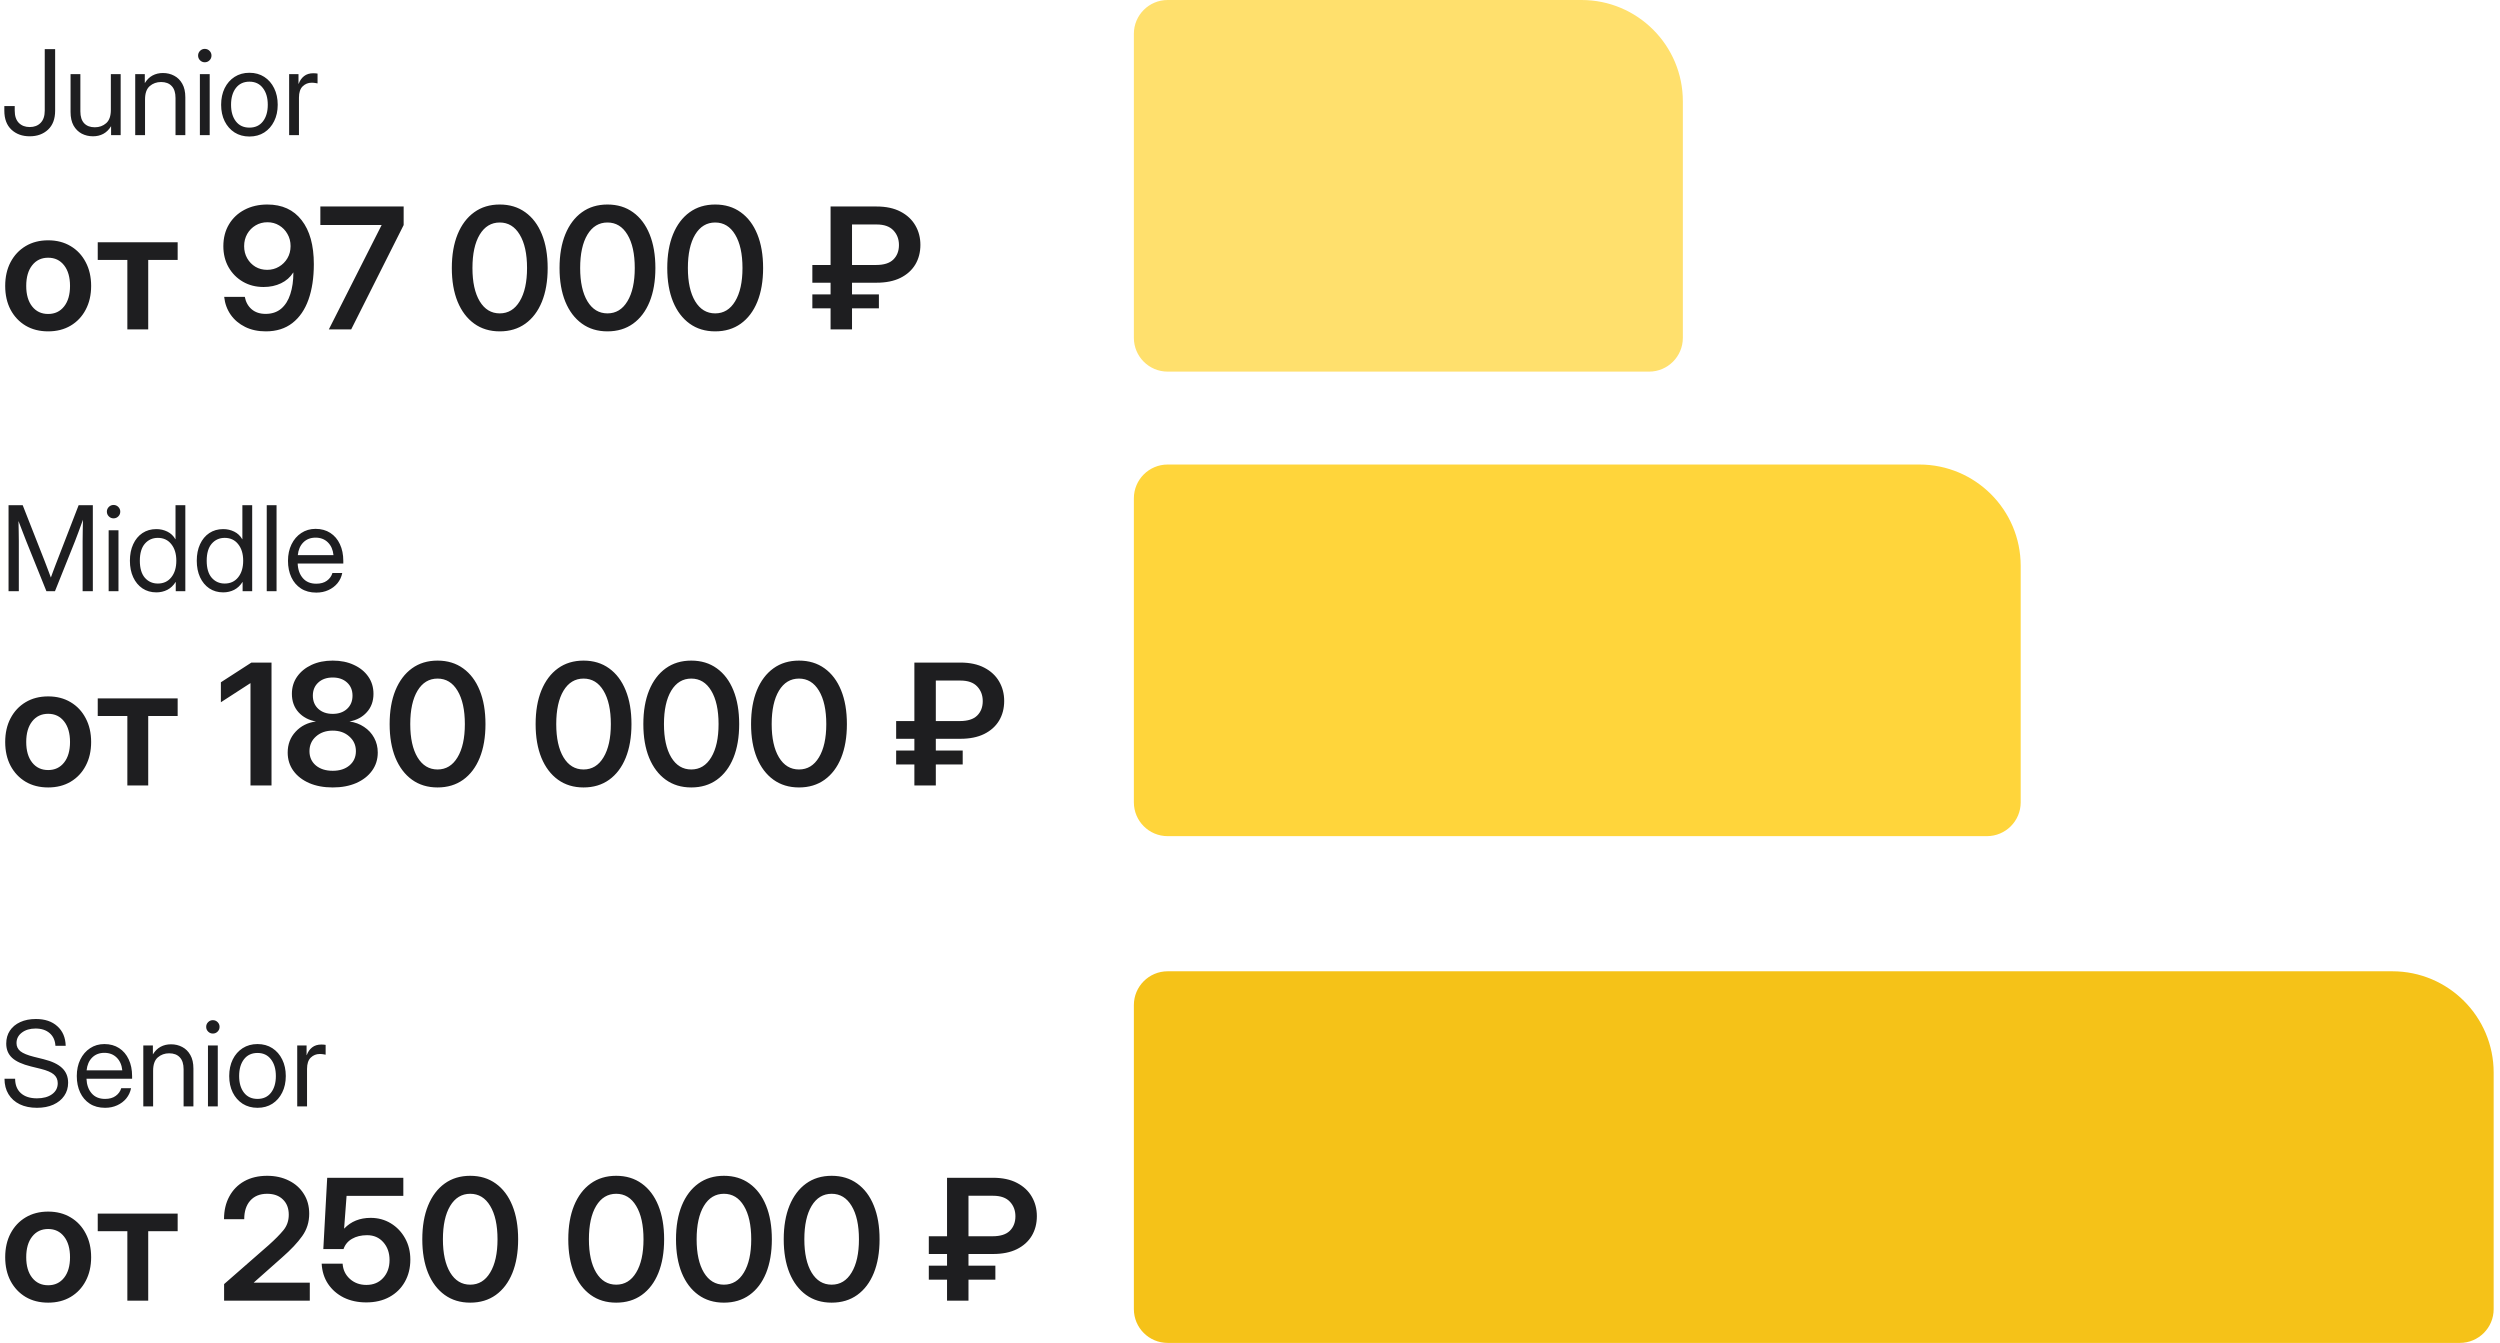 <?xml version="1.0" encoding="UTF-8"?> <svg xmlns="http://www.w3.org/2000/svg" width="296" height="159" viewBox="0 0 296 159" fill="none"><path d="M5.703 93.234C4.688 93.234 3.799 93.01 3.037 92.561C2.275 92.105 1.68 91.473 1.25 90.666C0.827 89.859 0.615 88.921 0.615 87.853C0.615 86.786 0.827 85.848 1.25 85.041C1.68 84.227 2.275 83.592 3.037 83.137C3.799 82.681 4.688 82.453 5.703 82.453C6.712 82.453 7.598 82.681 8.359 83.137C9.128 83.592 9.723 84.227 10.146 85.041C10.576 85.848 10.791 86.786 10.791 87.853C10.791 88.921 10.576 89.859 10.146 90.666C9.723 91.473 9.128 92.105 8.359 92.561C7.598 93.01 6.712 93.234 5.703 93.234ZM5.703 91.174C6.491 91.174 7.119 90.878 7.588 90.285C8.057 89.693 8.291 88.882 8.291 87.853C8.291 86.825 8.057 86.011 7.588 85.412C7.119 84.813 6.491 84.514 5.703 84.514C4.909 84.514 4.277 84.813 3.809 85.412C3.34 86.005 3.105 86.818 3.105 87.853C3.105 88.882 3.34 89.693 3.809 90.285C4.277 90.878 4.909 91.174 5.703 91.174ZM15.078 93V84.777H11.572V82.688H21.035V84.777H17.549V93H15.078ZM32.148 78.449V93H29.658V80.891H29.639L26.152 83.147V80.783L29.766 78.449H32.148ZM39.395 93.234C38.34 93.234 37.412 93.062 36.611 92.717C35.81 92.365 35.185 91.88 34.736 91.262C34.287 90.637 34.062 89.917 34.062 89.103C34.062 88.127 34.375 87.303 35 86.633C35.625 85.956 36.429 85.552 37.412 85.422C36.559 85.272 35.869 84.908 35.342 84.328C34.821 83.749 34.56 83.023 34.56 82.15C34.56 81.382 34.766 80.705 35.176 80.119C35.592 79.527 36.162 79.061 36.885 78.723C37.614 78.384 38.45 78.215 39.395 78.215C40.339 78.215 41.172 78.384 41.895 78.723C42.624 79.055 43.193 79.517 43.603 80.109C44.014 80.695 44.219 81.376 44.219 82.15C44.219 83.023 43.955 83.749 43.428 84.328C42.907 84.908 42.223 85.272 41.377 85.422C42.028 85.513 42.604 85.728 43.105 86.066C43.613 86.398 44.01 86.828 44.297 87.356C44.583 87.876 44.727 88.459 44.727 89.103C44.727 89.917 44.499 90.637 44.043 91.262C43.594 91.88 42.969 92.365 42.168 92.717C41.367 93.062 40.443 93.234 39.395 93.234ZM39.395 91.262C40.215 91.262 40.876 91.05 41.377 90.627C41.885 90.197 42.139 89.634 42.139 88.938C42.139 88.234 41.878 87.655 41.357 87.199C40.843 86.737 40.189 86.506 39.395 86.506C38.594 86.506 37.933 86.737 37.412 87.199C36.898 87.655 36.641 88.234 36.641 88.938C36.641 89.634 36.891 90.197 37.393 90.627C37.9 91.05 38.568 91.262 39.395 91.262ZM39.395 84.523C40.091 84.523 40.654 84.328 41.084 83.938C41.52 83.54 41.738 83.016 41.738 82.365C41.738 81.721 41.523 81.203 41.094 80.812C40.664 80.415 40.098 80.217 39.395 80.217C38.685 80.217 38.115 80.415 37.685 80.812C37.256 81.203 37.041 81.721 37.041 82.365C37.041 83.01 37.256 83.531 37.685 83.928C38.122 84.325 38.691 84.523 39.395 84.523ZM51.807 93.234C50.635 93.234 49.626 92.928 48.779 92.316C47.933 91.704 47.279 90.838 46.816 89.719C46.361 88.599 46.133 87.271 46.133 85.734C46.133 84.191 46.361 82.86 46.816 81.74C47.279 80.614 47.933 79.745 48.779 79.133C49.626 78.521 50.635 78.215 51.807 78.215C52.978 78.215 53.988 78.521 54.834 79.133C55.687 79.745 56.341 80.614 56.797 81.74C57.253 82.86 57.48 84.191 57.48 85.734C57.48 87.271 57.253 88.602 56.797 89.728C56.341 90.848 55.687 91.714 54.834 92.326C53.988 92.932 52.978 93.234 51.807 93.234ZM51.807 91.106C52.809 91.106 53.597 90.627 54.17 89.67C54.749 88.713 55.039 87.401 55.039 85.734C55.039 84.055 54.749 82.736 54.17 81.779C53.597 80.822 52.809 80.344 51.807 80.344C50.804 80.344 50.013 80.822 49.434 81.779C48.861 82.736 48.574 84.055 48.574 85.734C48.574 87.401 48.861 88.713 49.434 89.67C50.013 90.627 50.804 91.106 51.807 91.106ZM69.092 93.234C67.92 93.234 66.911 92.928 66.064 92.316C65.218 91.704 64.564 90.838 64.102 89.719C63.646 88.599 63.418 87.271 63.418 85.734C63.418 84.191 63.646 82.86 64.102 81.74C64.564 80.614 65.218 79.745 66.064 79.133C66.911 78.521 67.92 78.215 69.092 78.215C70.264 78.215 71.273 78.521 72.119 79.133C72.972 79.745 73.626 80.614 74.082 81.74C74.538 82.86 74.766 84.191 74.766 85.734C74.766 87.271 74.538 88.602 74.082 89.728C73.626 90.848 72.972 91.714 72.119 92.326C71.273 92.932 70.264 93.234 69.092 93.234ZM69.092 91.106C70.094 91.106 70.882 90.627 71.455 89.67C72.034 88.713 72.324 87.401 72.324 85.734C72.324 84.055 72.034 82.736 71.455 81.779C70.882 80.822 70.094 80.344 69.092 80.344C68.089 80.344 67.298 80.822 66.719 81.779C66.146 82.736 65.859 84.055 65.859 85.734C65.859 87.401 66.146 88.713 66.719 89.67C67.298 90.627 68.089 91.106 69.092 91.106ZM81.846 93.234C80.674 93.234 79.665 92.928 78.818 92.316C77.972 91.704 77.318 90.838 76.856 89.719C76.4 88.599 76.172 87.271 76.172 85.734C76.172 84.191 76.4 82.86 76.856 81.74C77.318 80.614 77.972 79.745 78.818 79.133C79.665 78.521 80.674 78.215 81.846 78.215C83.018 78.215 84.027 78.521 84.873 79.133C85.726 79.745 86.38 80.614 86.836 81.74C87.292 82.86 87.519 84.191 87.519 85.734C87.519 87.271 87.292 88.602 86.836 89.728C86.38 90.848 85.726 91.714 84.873 92.326C84.027 92.932 83.018 93.234 81.846 93.234ZM81.846 91.106C82.848 91.106 83.636 90.627 84.209 89.67C84.788 88.713 85.078 87.401 85.078 85.734C85.078 84.055 84.788 82.736 84.209 81.779C83.636 80.822 82.848 80.344 81.846 80.344C80.843 80.344 80.052 80.822 79.473 81.779C78.9 82.736 78.613 84.055 78.613 85.734C78.613 87.401 78.9 88.713 79.473 89.67C80.052 90.627 80.843 91.106 81.846 91.106ZM94.6 93.234C93.428 93.234 92.419 92.928 91.572 92.316C90.726 91.704 90.072 90.838 89.609 89.719C89.154 88.599 88.926 87.271 88.926 85.734C88.926 84.191 89.154 82.86 89.609 81.74C90.072 80.614 90.726 79.745 91.572 79.133C92.419 78.521 93.428 78.215 94.6 78.215C95.772 78.215 96.781 78.521 97.627 79.133C98.48 79.745 99.134 80.614 99.59 81.74C100.046 82.86 100.273 84.191 100.273 85.734C100.273 87.271 100.046 88.602 99.59 89.728C99.134 90.848 98.48 91.714 97.627 92.326C96.781 92.932 95.772 93.234 94.6 93.234ZM94.6 91.106C95.602 91.106 96.39 90.627 96.963 89.67C97.542 88.713 97.832 87.401 97.832 85.734C97.832 84.055 97.542 82.736 96.963 81.779C96.39 80.822 95.602 80.344 94.6 80.344C93.597 80.344 92.806 80.822 92.227 81.779C91.654 82.736 91.367 84.055 91.367 85.734C91.367 87.401 91.654 88.713 92.227 89.67C92.806 90.627 93.597 91.106 94.6 91.106ZM113.711 87.473H110.801V88.859H113.984V90.51H110.801V93H108.262V90.51H106.104V88.859H108.262V87.473H106.104V85.373H108.262V78.449H113.711C114.831 78.449 115.775 78.651 116.543 79.055C117.318 79.458 117.904 80.005 118.301 80.695C118.698 81.379 118.896 82.144 118.896 82.99C118.896 83.869 118.695 84.647 118.291 85.324C117.887 85.995 117.298 86.522 116.523 86.906C115.755 87.284 114.818 87.473 113.711 87.473ZM110.801 85.373H113.652C114.577 85.373 115.257 85.158 115.693 84.728C116.136 84.292 116.357 83.719 116.357 83.01C116.357 82.32 116.139 81.743 115.703 81.281C115.267 80.812 114.603 80.578 113.711 80.578H110.801V85.373Z" fill="#1E1E20"></path><path d="M1.012 70V59.815H2.687L5.271 66.391C5.334 66.546 5.41 66.742 5.496 66.978C5.587 67.211 5.678 67.453 5.77 67.703C5.865 67.949 5.95 68.175 6.022 68.38C6.095 68.175 6.177 67.949 6.269 67.703C6.364 67.453 6.455 67.211 6.542 66.978C6.633 66.742 6.708 66.546 6.768 66.391L9.311 59.815H10.992V70H9.782V64.094C9.782 63.729 9.787 63.324 9.796 62.877C9.805 62.426 9.814 61.979 9.823 61.537C9.627 62.075 9.447 62.567 9.283 63.014C9.119 63.46 8.982 63.82 8.873 64.094L6.508 70H5.496L3.117 64.094C3.012 63.834 2.88 63.495 2.721 63.075C2.561 62.656 2.383 62.193 2.188 61.688C2.201 62.107 2.21 62.526 2.215 62.945C2.224 63.365 2.229 63.747 2.229 64.094V70H1.012ZM12.865 70V62.781H14.027V70H12.865ZM13.446 61.373C13.227 61.373 13.041 61.296 12.886 61.141C12.731 60.986 12.653 60.799 12.653 60.58C12.653 60.361 12.731 60.175 12.886 60.02C13.041 59.865 13.227 59.787 13.446 59.787C13.665 59.787 13.852 59.865 14.007 60.02C14.162 60.175 14.239 60.361 14.239 60.58C14.239 60.799 14.162 60.986 14.007 61.141C13.852 61.296 13.665 61.373 13.446 61.373ZM18.512 70.137C17.887 70.137 17.338 69.98 16.864 69.665C16.395 69.346 16.03 68.906 15.771 68.346C15.511 67.781 15.381 67.129 15.381 66.391C15.381 65.648 15.511 64.996 15.771 64.436C16.03 63.87 16.395 63.431 16.864 63.116C17.338 62.802 17.887 62.645 18.512 62.645C18.981 62.645 19.416 62.745 19.817 62.945C20.218 63.141 20.535 63.442 20.768 63.848H20.781V59.815H21.943V70H20.809V68.906H20.795C20.535 69.321 20.207 69.631 19.811 69.836C19.414 70.037 18.981 70.137 18.512 70.137ZM18.689 69.091C19.359 69.091 19.89 68.845 20.282 68.353C20.679 67.86 20.877 67.206 20.877 66.391C20.877 65.575 20.679 64.921 20.282 64.429C19.89 63.932 19.359 63.684 18.689 63.684C18.065 63.684 17.552 63.914 17.151 64.374C16.755 64.834 16.557 65.507 16.557 66.391C16.557 67.275 16.755 67.947 17.151 68.407C17.552 68.863 18.065 69.091 18.689 69.091ZM26.428 70.137C25.803 70.137 25.254 69.98 24.78 69.665C24.311 69.346 23.946 68.906 23.686 68.346C23.427 67.781 23.297 67.129 23.297 66.391C23.297 65.648 23.427 64.996 23.686 64.436C23.946 63.87 24.311 63.431 24.78 63.116C25.254 62.802 25.803 62.645 26.428 62.645C26.897 62.645 27.332 62.745 27.733 62.945C28.134 63.141 28.451 63.442 28.684 63.848H28.697V59.815H29.859V70H28.725V68.906H28.711C28.451 69.321 28.123 69.631 27.727 69.836C27.33 70.037 26.897 70.137 26.428 70.137ZM26.605 69.091C27.275 69.091 27.806 68.845 28.198 68.353C28.595 67.86 28.793 67.206 28.793 66.391C28.793 65.575 28.595 64.921 28.198 64.429C27.806 63.932 27.275 63.684 26.605 63.684C25.981 63.684 25.468 63.914 25.067 64.374C24.671 64.834 24.473 65.507 24.473 66.391C24.473 67.275 24.671 67.947 25.067 68.407C25.468 68.863 25.981 69.091 26.605 69.091ZM32.744 59.815V70H31.582V59.815H32.744ZM37.447 70.164C36.741 70.164 36.137 70.002 35.636 69.679C35.139 69.355 34.758 68.911 34.494 68.346C34.23 67.776 34.098 67.129 34.098 66.404C34.098 65.671 34.237 65.019 34.515 64.449C34.793 63.88 35.178 63.433 35.67 63.109C36.162 62.781 36.727 62.617 37.365 62.617C38.035 62.617 38.616 62.777 39.108 63.096C39.601 63.415 39.979 63.859 40.243 64.429C40.512 64.998 40.647 65.657 40.647 66.404V66.726H35.246C35.273 67.432 35.476 68.006 35.855 68.448C36.233 68.89 36.764 69.111 37.447 69.111C37.962 69.111 38.382 68.993 38.705 68.756C39.033 68.519 39.252 68.213 39.361 67.84H40.523C40.432 68.3 40.243 68.706 39.956 69.057C39.669 69.403 39.309 69.674 38.876 69.87C38.448 70.066 37.971 70.164 37.447 70.164ZM35.26 65.728H39.484C39.421 65.094 39.2 64.591 38.821 64.217C38.443 63.843 37.958 63.656 37.365 63.656C36.773 63.656 36.29 63.843 35.916 64.217C35.542 64.591 35.324 65.094 35.26 65.728Z" fill="#1E1E20"></path><path d="M5.703 154.234C4.688 154.234 3.799 154.01 3.037 153.561C2.275 153.105 1.68 152.473 1.25 151.666C0.827 150.859 0.615 149.921 0.615 148.854C0.615 147.786 0.827 146.848 1.25 146.041C1.68 145.227 2.275 144.592 3.037 144.137C3.799 143.681 4.688 143.453 5.703 143.453C6.712 143.453 7.598 143.681 8.359 144.137C9.128 144.592 9.723 145.227 10.146 146.041C10.576 146.848 10.791 147.786 10.791 148.854C10.791 149.921 10.576 150.859 10.146 151.666C9.723 152.473 9.128 153.105 8.359 153.561C7.598 154.01 6.712 154.234 5.703 154.234ZM5.703 152.174C6.491 152.174 7.119 151.878 7.588 151.285C8.057 150.693 8.291 149.882 8.291 148.854C8.291 147.825 8.057 147.011 7.588 146.412C7.119 145.813 6.491 145.514 5.703 145.514C4.909 145.514 4.277 145.813 3.809 146.412C3.34 147.005 3.105 147.818 3.105 148.854C3.105 149.882 3.34 150.693 3.809 151.285C4.277 151.878 4.909 152.174 5.703 152.174ZM15.078 154V145.777H11.572V143.688H21.035V145.777H17.549V154H15.078ZM26.533 154V152.037L31.816 147.418C32.552 146.76 33.132 146.174 33.555 145.66C33.978 145.146 34.19 144.534 34.19 143.824C34.19 143.062 33.958 142.46 33.496 142.018C33.04 141.568 32.419 141.344 31.631 141.344C30.778 141.344 30.111 141.614 29.629 142.154C29.154 142.688 28.916 143.421 28.916 144.352H26.523C26.523 143.329 26.732 142.434 27.148 141.666C27.565 140.891 28.154 140.289 28.916 139.859C29.684 139.43 30.589 139.215 31.631 139.215C32.594 139.215 33.45 139.404 34.199 139.781C34.954 140.152 35.544 140.676 35.967 141.354C36.397 142.024 36.611 142.809 36.611 143.707C36.611 144.697 36.335 145.579 35.781 146.354C35.234 147.128 34.443 147.968 33.408 148.873L30.049 151.852V151.871H36.68V154H26.533ZM43.369 154.205C42.367 154.205 41.475 154.013 40.693 153.629C39.919 153.238 39.3 152.698 38.838 152.008C38.382 151.318 38.132 150.52 38.086 149.615H40.566C40.612 150.344 40.898 150.947 41.426 151.422C41.953 151.897 42.604 152.135 43.379 152.135C44.199 152.135 44.86 151.861 45.361 151.314C45.869 150.761 46.123 150.055 46.123 149.195C46.123 148.336 45.876 147.63 45.381 147.076C44.893 146.523 44.255 146.246 43.467 146.246C42.77 146.246 42.175 146.389 41.68 146.676C41.191 146.956 40.856 147.359 40.674 147.887H38.281L38.74 139.449H47.754V141.588H41.035L40.742 145.455H40.762C41.562 144.615 42.604 144.195 43.887 144.195C44.766 144.195 45.56 144.41 46.27 144.84C46.979 145.27 47.542 145.859 47.959 146.607C48.376 147.35 48.584 148.193 48.584 149.137C48.584 150.126 48.366 151.005 47.93 151.773C47.5 152.535 46.895 153.131 46.113 153.561C45.332 153.99 44.417 154.205 43.369 154.205ZM55.674 154.234C54.502 154.234 53.493 153.928 52.647 153.316C51.8 152.704 51.146 151.839 50.684 150.719C50.228 149.599 50 148.271 50 146.734C50 145.191 50.228 143.86 50.684 142.74C51.146 141.614 51.8 140.745 52.647 140.133C53.493 139.521 54.502 139.215 55.674 139.215C56.846 139.215 57.855 139.521 58.701 140.133C59.554 140.745 60.208 141.614 60.664 142.74C61.12 143.86 61.348 145.191 61.348 146.734C61.348 148.271 61.12 149.602 60.664 150.729C60.208 151.848 59.554 152.714 58.701 153.326C57.855 153.932 56.846 154.234 55.674 154.234ZM55.674 152.105C56.676 152.105 57.464 151.627 58.037 150.67C58.617 149.713 58.906 148.401 58.906 146.734C58.906 145.055 58.617 143.736 58.037 142.779C57.464 141.822 56.676 141.344 55.674 141.344C54.671 141.344 53.88 141.822 53.301 142.779C52.728 143.736 52.441 145.055 52.441 146.734C52.441 148.401 52.728 149.713 53.301 150.67C53.88 151.627 54.671 152.105 55.674 152.105ZM72.959 154.234C71.787 154.234 70.778 153.928 69.932 153.316C69.085 152.704 68.431 151.839 67.969 150.719C67.513 149.599 67.285 148.271 67.285 146.734C67.285 145.191 67.513 143.86 67.969 142.74C68.431 141.614 69.085 140.745 69.932 140.133C70.778 139.521 71.787 139.215 72.959 139.215C74.131 139.215 75.14 139.521 75.986 140.133C76.839 140.745 77.493 141.614 77.949 142.74C78.405 143.86 78.633 145.191 78.633 146.734C78.633 148.271 78.405 149.602 77.949 150.729C77.493 151.848 76.839 152.714 75.986 153.326C75.14 153.932 74.131 154.234 72.959 154.234ZM72.959 152.105C73.962 152.105 74.749 151.627 75.322 150.67C75.902 149.713 76.191 148.401 76.191 146.734C76.191 145.055 75.902 143.736 75.322 142.779C74.749 141.822 73.962 141.344 72.959 141.344C71.956 141.344 71.165 141.822 70.586 142.779C70.013 143.736 69.727 145.055 69.727 146.734C69.727 148.401 70.013 149.713 70.586 150.67C71.165 151.627 71.956 152.105 72.959 152.105ZM85.713 154.234C84.541 154.234 83.532 153.928 82.686 153.316C81.839 152.704 81.185 151.839 80.723 150.719C80.267 149.599 80.039 148.271 80.039 146.734C80.039 145.191 80.267 143.86 80.723 142.74C81.185 141.614 81.839 140.745 82.686 140.133C83.532 139.521 84.541 139.215 85.713 139.215C86.885 139.215 87.894 139.521 88.74 140.133C89.593 140.745 90.247 141.614 90.703 142.74C91.159 143.86 91.387 145.191 91.387 146.734C91.387 148.271 91.159 149.602 90.703 150.729C90.247 151.848 89.593 152.714 88.74 153.326C87.894 153.932 86.885 154.234 85.713 154.234ZM85.713 152.105C86.716 152.105 87.503 151.627 88.076 150.67C88.656 149.713 88.945 148.401 88.945 146.734C88.945 145.055 88.656 143.736 88.076 142.779C87.503 141.822 86.716 141.344 85.713 141.344C84.71 141.344 83.919 141.822 83.34 142.779C82.767 143.736 82.481 145.055 82.481 146.734C82.481 148.401 82.767 149.713 83.34 150.67C83.919 151.627 84.71 152.105 85.713 152.105ZM98.467 154.234C97.295 154.234 96.286 153.928 95.439 153.316C94.593 152.704 93.939 151.839 93.477 150.719C93.021 149.599 92.793 148.271 92.793 146.734C92.793 145.191 93.021 143.86 93.477 142.74C93.939 141.614 94.593 140.745 95.439 140.133C96.286 139.521 97.295 139.215 98.467 139.215C99.639 139.215 100.648 139.521 101.494 140.133C102.347 140.745 103.001 141.614 103.457 142.74C103.913 143.86 104.141 145.191 104.141 146.734C104.141 148.271 103.913 149.602 103.457 150.729C103.001 151.848 102.347 152.714 101.494 153.326C100.648 153.932 99.639 154.234 98.467 154.234ZM98.467 152.105C99.469 152.105 100.257 151.627 100.83 150.67C101.41 149.713 101.699 148.401 101.699 146.734C101.699 145.055 101.41 143.736 100.83 142.779C100.257 141.822 99.469 141.344 98.467 141.344C97.464 141.344 96.673 141.822 96.094 142.779C95.521 143.736 95.234 145.055 95.234 146.734C95.234 148.401 95.521 149.713 96.094 150.67C96.673 151.627 97.464 152.105 98.467 152.105ZM117.578 148.473H114.668V149.859H117.852V151.51H114.668V154H112.129V151.51H109.971V149.859H112.129V148.473H109.971V146.373H112.129V139.449H117.578C118.698 139.449 119.642 139.651 120.41 140.055C121.185 140.458 121.771 141.005 122.168 141.695C122.565 142.379 122.764 143.144 122.764 143.99C122.764 144.869 122.562 145.647 122.158 146.324C121.755 146.995 121.165 147.522 120.391 147.906C119.622 148.284 118.685 148.473 117.578 148.473ZM114.668 146.373H117.52C118.444 146.373 119.124 146.158 119.561 145.729C120.003 145.292 120.225 144.719 120.225 144.01C120.225 143.32 120.007 142.743 119.57 142.281C119.134 141.812 118.47 141.578 117.578 141.578H114.668V146.373Z" fill="#1E1E20"></path><path d="M4.375 131.164C3.591 131.164 2.912 131.025 2.338 130.747C1.764 130.465 1.319 130.066 1.005 129.551C0.69 129.036 0.533 128.425 0.533 127.719H1.791C1.791 128.448 2.017 129.018 2.468 129.428C2.924 129.838 3.559 130.043 4.375 130.043C5.118 130.043 5.713 129.881 6.159 129.558C6.61 129.234 6.836 128.799 6.836 128.252C6.836 127.828 6.683 127.484 6.378 127.22C6.073 126.955 5.553 126.732 4.819 126.55L3.678 126.27C2.639 126.014 1.889 125.673 1.429 125.244C0.968 124.816 0.738 124.255 0.738 123.562C0.738 122.975 0.882 122.464 1.169 122.031C1.461 121.594 1.871 121.254 2.399 121.013C2.928 120.771 3.546 120.65 4.252 120.65C5.314 120.65 6.159 120.935 6.788 121.505C7.422 122.07 7.752 122.842 7.779 123.822H6.562C6.526 123.184 6.298 122.685 5.879 122.325C5.46 121.961 4.904 121.778 4.211 121.778C3.55 121.778 3.008 121.94 2.584 122.264C2.165 122.583 1.955 122.995 1.955 123.501C1.955 123.897 2.11 124.221 2.42 124.472C2.734 124.718 3.261 124.934 3.999 125.121L5.154 125.408C6.148 125.654 6.882 126.003 7.355 126.454C7.829 126.905 8.066 127.486 8.066 128.197C8.066 128.785 7.911 129.302 7.602 129.749C7.296 130.196 6.866 130.544 6.31 130.795C5.758 131.041 5.113 131.164 4.375 131.164ZM12.441 131.164C11.735 131.164 11.131 131.002 10.63 130.679C10.133 130.355 9.753 129.911 9.488 129.346C9.224 128.776 9.092 128.129 9.092 127.404C9.092 126.671 9.231 126.019 9.509 125.449C9.787 124.88 10.172 124.433 10.664 124.109C11.156 123.781 11.721 123.617 12.359 123.617C13.029 123.617 13.61 123.777 14.102 124.096C14.595 124.415 14.973 124.859 15.237 125.429C15.506 125.998 15.641 126.657 15.641 127.404V127.726H10.24C10.268 128.432 10.47 129.006 10.849 129.448C11.227 129.89 11.758 130.111 12.441 130.111C12.956 130.111 13.376 129.993 13.699 129.756C14.027 129.519 14.246 129.214 14.355 128.84H15.518C15.426 129.3 15.237 129.706 14.95 130.057C14.663 130.403 14.303 130.674 13.87 130.87C13.442 131.066 12.966 131.164 12.441 131.164ZM10.254 126.728H14.479C14.415 126.094 14.194 125.59 13.815 125.217C13.437 124.843 12.952 124.656 12.359 124.656C11.767 124.656 11.284 124.843 10.91 125.217C10.537 125.59 10.318 126.094 10.254 126.728ZM18.129 126.775V131H16.967V123.781H18.102V124.841C18.352 124.431 18.658 124.13 19.018 123.938C19.382 123.743 19.792 123.645 20.248 123.645C20.736 123.645 21.18 123.752 21.581 123.966C21.982 124.175 22.301 124.492 22.538 124.916C22.78 125.34 22.9 125.873 22.9 126.516V131H21.738V126.598C21.738 125.973 21.588 125.504 21.287 125.189C20.991 124.87 20.572 124.711 20.029 124.711C19.505 124.711 19.056 124.873 18.683 125.196C18.314 125.52 18.129 126.046 18.129 126.775ZM24.623 131V123.781H25.785V131H24.623ZM25.204 122.373C24.985 122.373 24.799 122.296 24.644 122.141C24.489 121.986 24.411 121.799 24.411 121.58C24.411 121.361 24.489 121.174 24.644 121.02C24.799 120.865 24.985 120.787 25.204 120.787C25.423 120.787 25.61 120.865 25.765 121.02C25.92 121.174 25.997 121.361 25.997 121.58C25.997 121.799 25.92 121.986 25.765 122.141C25.61 122.296 25.423 122.373 25.204 122.373ZM30.488 131.164C29.823 131.164 29.237 131.005 28.731 130.686C28.23 130.362 27.838 129.918 27.556 129.353C27.278 128.787 27.139 128.138 27.139 127.404C27.139 126.666 27.278 126.012 27.556 125.442C27.838 124.873 28.23 124.426 28.731 124.103C29.237 123.779 29.823 123.617 30.488 123.617C31.158 123.617 31.744 123.779 32.245 124.103C32.746 124.426 33.136 124.873 33.414 125.442C33.697 126.012 33.838 126.666 33.838 127.404C33.838 128.138 33.697 128.787 33.414 129.353C33.136 129.918 32.746 130.362 32.245 130.686C31.744 131.005 31.158 131.164 30.488 131.164ZM30.488 130.111C31.172 130.111 31.705 129.865 32.088 129.373C32.471 128.876 32.662 128.22 32.662 127.404C32.662 126.579 32.468 125.919 32.081 125.422C31.698 124.921 31.167 124.67 30.488 124.67C29.809 124.67 29.276 124.918 28.889 125.415C28.506 125.912 28.314 126.575 28.314 127.404C28.314 128.225 28.506 128.881 28.889 129.373C29.271 129.865 29.805 130.111 30.488 130.111ZM35.191 131V123.781H36.299V124.916H36.326C36.458 124.542 36.668 124.242 36.955 124.014C37.242 123.786 37.611 123.672 38.062 123.672C38.167 123.672 38.263 123.676 38.35 123.686C38.441 123.695 38.509 123.704 38.555 123.713V124.875C38.509 124.861 38.42 124.845 38.288 124.827C38.16 124.804 38.012 124.793 37.844 124.793C37.443 124.793 37.094 124.934 36.798 125.217C36.502 125.499 36.353 125.946 36.353 126.557V131H35.191Z" fill="#1E1E20"></path><path d="M5.703 39.234C4.688 39.234 3.799 39.01 3.037 38.56C2.275 38.105 1.68 37.473 1.25 36.666C0.827 35.859 0.615 34.921 0.615 33.853C0.615 32.786 0.827 31.848 1.25 31.041C1.68 30.227 2.275 29.592 3.037 29.137C3.799 28.681 4.688 28.453 5.703 28.453C6.712 28.453 7.598 28.681 8.359 29.137C9.128 29.592 9.723 30.227 10.146 31.041C10.576 31.848 10.791 32.786 10.791 33.853C10.791 34.921 10.576 35.859 10.146 36.666C9.723 37.473 9.128 38.105 8.359 38.56C7.598 39.01 6.712 39.234 5.703 39.234ZM5.703 37.174C6.491 37.174 7.119 36.878 7.588 36.285C8.057 35.693 8.291 34.882 8.291 33.853C8.291 32.825 8.057 32.011 7.588 31.412C7.119 30.813 6.491 30.514 5.703 30.514C4.909 30.514 4.277 30.813 3.809 31.412C3.34 32.005 3.105 32.818 3.105 33.853C3.105 34.882 3.34 35.693 3.809 36.285C4.277 36.878 4.909 37.174 5.703 37.174ZM15.078 39V30.777H11.572V28.688H21.035V30.777H17.549V39H15.078ZM31.475 39.234C30.55 39.234 29.733 39.059 29.023 38.707C28.314 38.355 27.744 37.874 27.314 37.262C26.885 36.643 26.628 35.94 26.543 35.152H28.984C29.102 35.764 29.372 36.253 29.795 36.617C30.225 36.982 30.775 37.164 31.445 37.164C32.188 37.164 32.803 36.959 33.291 36.549C33.779 36.132 34.141 35.556 34.375 34.82C34.616 34.085 34.736 33.235 34.736 32.272H34.717C34.365 32.825 33.883 33.248 33.272 33.541C32.66 33.834 31.973 33.98 31.211 33.98C30.293 33.98 29.476 33.772 28.76 33.355C28.044 32.939 27.477 32.366 27.061 31.637C26.65 30.908 26.445 30.078 26.445 29.146C26.445 28.17 26.667 27.311 27.109 26.568C27.552 25.826 28.164 25.25 28.945 24.84C29.733 24.423 30.635 24.215 31.65 24.215C33.402 24.215 34.756 24.833 35.713 26.07C36.676 27.301 37.158 29.036 37.158 31.275C37.158 32.883 36.947 34.283 36.523 35.475C36.1 36.666 35.465 37.59 34.619 38.248C33.773 38.906 32.725 39.234 31.475 39.234ZM31.631 31.949C32.145 31.949 32.611 31.826 33.027 31.578C33.45 31.331 33.786 30.995 34.033 30.572C34.281 30.149 34.404 29.671 34.404 29.137C34.404 28.603 34.281 28.124 34.033 27.701C33.792 27.271 33.464 26.933 33.047 26.686C32.637 26.438 32.178 26.314 31.67 26.314C31.149 26.314 30.68 26.438 30.264 26.686C29.847 26.933 29.515 27.271 29.268 27.701C29.027 28.131 28.906 28.613 28.906 29.146C28.906 29.68 29.027 30.159 29.268 30.582C29.509 31.005 29.834 31.34 30.244 31.588C30.654 31.829 31.116 31.949 31.631 31.949ZM38.935 39L45.185 26.646V26.637H37.93V24.449H47.793V26.646L41.582 39H38.935ZM59.17 39.234C57.998 39.234 56.989 38.928 56.143 38.316C55.296 37.704 54.642 36.839 54.18 35.719C53.724 34.599 53.496 33.271 53.496 31.734C53.496 30.191 53.724 28.86 54.18 27.74C54.642 26.614 55.296 25.745 56.143 25.133C56.989 24.521 57.998 24.215 59.17 24.215C60.342 24.215 61.351 24.521 62.197 25.133C63.05 25.745 63.704 26.614 64.16 27.74C64.616 28.86 64.844 30.191 64.844 31.734C64.844 33.271 64.616 34.602 64.16 35.728C63.704 36.848 63.05 37.714 62.197 38.326C61.351 38.932 60.342 39.234 59.17 39.234ZM59.17 37.105C60.172 37.105 60.96 36.627 61.533 35.67C62.113 34.713 62.402 33.401 62.402 31.734C62.402 30.055 62.113 28.736 61.533 27.779C60.96 26.822 60.172 26.344 59.17 26.344C58.167 26.344 57.376 26.822 56.797 27.779C56.224 28.736 55.938 30.055 55.938 31.734C55.938 33.401 56.224 34.713 56.797 35.67C57.376 36.627 58.167 37.105 59.17 37.105ZM71.924 39.234C70.752 39.234 69.743 38.928 68.897 38.316C68.05 37.704 67.396 36.839 66.934 35.719C66.478 34.599 66.25 33.271 66.25 31.734C66.25 30.191 66.478 28.86 66.934 27.74C67.396 26.614 68.05 25.745 68.897 25.133C69.743 24.521 70.752 24.215 71.924 24.215C73.096 24.215 74.105 24.521 74.951 25.133C75.804 25.745 76.458 26.614 76.914 27.74C77.37 28.86 77.598 30.191 77.598 31.734C77.598 33.271 77.37 34.602 76.914 35.728C76.458 36.848 75.804 37.714 74.951 38.326C74.105 38.932 73.096 39.234 71.924 39.234ZM71.924 37.105C72.926 37.105 73.714 36.627 74.287 35.67C74.867 34.713 75.156 33.401 75.156 31.734C75.156 30.055 74.867 28.736 74.287 27.779C73.714 26.822 72.926 26.344 71.924 26.344C70.921 26.344 70.13 26.822 69.551 27.779C68.978 28.736 68.691 30.055 68.691 31.734C68.691 33.401 68.978 34.713 69.551 35.67C70.13 36.627 70.921 37.105 71.924 37.105ZM84.678 39.234C83.506 39.234 82.497 38.928 81.65 38.316C80.804 37.704 80.15 36.839 79.688 35.719C79.232 34.599 79.004 33.271 79.004 31.734C79.004 30.191 79.232 28.86 79.688 27.74C80.15 26.614 80.804 25.745 81.65 25.133C82.497 24.521 83.506 24.215 84.678 24.215C85.85 24.215 86.859 24.521 87.705 25.133C88.558 25.745 89.212 26.614 89.668 27.74C90.124 28.86 90.352 30.191 90.352 31.734C90.352 33.271 90.124 34.602 89.668 35.728C89.212 36.848 88.558 37.714 87.705 38.326C86.859 38.932 85.85 39.234 84.678 39.234ZM84.678 37.105C85.68 37.105 86.468 36.627 87.041 35.67C87.62 34.713 87.91 33.401 87.91 31.734C87.91 30.055 87.62 28.736 87.041 27.779C86.468 26.822 85.68 26.344 84.678 26.344C83.675 26.344 82.884 26.822 82.305 27.779C81.732 28.736 81.445 30.055 81.445 31.734C81.445 33.401 81.732 34.713 82.305 35.67C82.884 36.627 83.675 37.105 84.678 37.105ZM103.789 33.473H100.879V34.859H104.062V36.51H100.879V39H98.34V36.51H96.182V34.859H98.34V33.473H96.182V31.373H98.34V24.449H103.789C104.909 24.449 105.853 24.651 106.621 25.055C107.396 25.458 107.982 26.005 108.379 26.695C108.776 27.379 108.975 28.144 108.975 28.99C108.975 29.869 108.773 30.647 108.369 31.324C107.965 31.995 107.376 32.522 106.602 32.906C105.833 33.284 104.896 33.473 103.789 33.473ZM100.879 31.373H103.73C104.655 31.373 105.335 31.158 105.771 30.729C106.214 30.292 106.436 29.719 106.436 29.01C106.436 28.32 106.217 27.744 105.781 27.281C105.345 26.812 104.681 26.578 103.789 26.578H100.879V31.373Z" fill="#1E1E20"></path><path d="M3.521 16.137C2.636 16.137 1.914 15.875 1.354 15.351C0.793 14.826 0.513 14.077 0.513 13.102V12.555H1.743V13.102C1.743 13.735 1.905 14.218 2.229 14.551C2.557 14.879 2.987 15.043 3.521 15.043C4.054 15.043 4.482 14.879 4.806 14.551C5.134 14.218 5.298 13.735 5.298 13.102V5.814H6.528V13.102C6.528 14.077 6.248 14.826 5.688 15.351C5.127 15.875 4.405 16.137 3.521 16.137ZM11.006 16.137C10.523 16.137 10.079 16.032 9.673 15.822C9.272 15.608 8.951 15.289 8.709 14.865C8.472 14.437 8.354 13.904 8.354 13.266V8.781H9.516V13.184C9.516 13.808 9.666 14.28 9.967 14.599C10.268 14.913 10.687 15.07 11.225 15.07C11.753 15.07 12.202 14.909 12.571 14.585C12.94 14.261 13.125 13.735 13.125 13.006V8.781H14.287V16H13.152V14.94C12.902 15.351 12.594 15.654 12.229 15.85C11.87 16.041 11.462 16.137 11.006 16.137ZM17.172 11.775V16H16.01V8.781H17.145V9.841C17.395 9.431 17.701 9.13 18.061 8.938C18.425 8.743 18.835 8.645 19.291 8.645C19.779 8.645 20.223 8.752 20.624 8.966C21.025 9.175 21.344 9.492 21.581 9.916C21.823 10.34 21.943 10.873 21.943 11.516V16H20.781V11.598C20.781 10.973 20.631 10.504 20.33 10.19C20.034 9.87 19.615 9.711 19.072 9.711C18.548 9.711 18.099 9.873 17.726 10.196C17.356 10.52 17.172 11.046 17.172 11.775ZM23.666 16V8.781H24.828V16H23.666ZM24.247 7.373C24.028 7.373 23.841 7.296 23.686 7.141C23.532 6.986 23.454 6.799 23.454 6.58C23.454 6.361 23.532 6.174 23.686 6.02C23.841 5.865 24.028 5.787 24.247 5.787C24.466 5.787 24.653 5.865 24.808 6.02C24.963 6.174 25.04 6.361 25.04 6.58C25.04 6.799 24.963 6.986 24.808 7.141C24.653 7.296 24.466 7.373 24.247 7.373ZM29.531 16.164C28.866 16.164 28.28 16.005 27.774 15.685C27.273 15.362 26.881 14.918 26.599 14.352C26.321 13.787 26.182 13.138 26.182 12.404C26.182 11.666 26.321 11.012 26.599 10.442C26.881 9.873 27.273 9.426 27.774 9.103C28.28 8.779 28.866 8.617 29.531 8.617C30.201 8.617 30.787 8.779 31.288 9.103C31.789 9.426 32.179 9.873 32.457 10.442C32.74 11.012 32.881 11.666 32.881 12.404C32.881 13.138 32.74 13.787 32.457 14.352C32.179 14.918 31.789 15.362 31.288 15.685C30.787 16.005 30.201 16.164 29.531 16.164ZM29.531 15.111C30.215 15.111 30.748 14.865 31.131 14.373C31.514 13.876 31.705 13.22 31.705 12.404C31.705 11.579 31.511 10.919 31.124 10.422C30.741 9.921 30.21 9.67 29.531 9.67C28.852 9.67 28.319 9.918 27.932 10.415C27.549 10.912 27.357 11.575 27.357 12.404C27.357 13.225 27.549 13.881 27.932 14.373C28.314 14.865 28.848 15.111 29.531 15.111ZM34.234 16V8.781H35.342V9.916H35.369C35.501 9.542 35.711 9.242 35.998 9.014C36.285 8.786 36.654 8.672 37.105 8.672C37.21 8.672 37.306 8.676 37.393 8.686C37.484 8.695 37.552 8.704 37.598 8.713V9.875C37.552 9.861 37.463 9.845 37.331 9.827C37.203 9.804 37.055 9.793 36.887 9.793C36.486 9.793 36.137 9.934 35.841 10.217C35.545 10.499 35.397 10.946 35.397 11.557V16H34.234Z" fill="#1E1E20"></path><path d="M187.25 -4.56676e-07C193.877 -2.04461e-07 199.25 5.373 199.25 12L199.25 40C199.25 42.209 197.459 44 195.25 44L138.25 44C136.041 44 134.25 42.209 134.25 40L134.25 4C134.25 1.791 136.041 -2.40551e-06 138.25 -2.32144e-06L187.25 -4.56676e-07Z" fill="#FFE06D"></path><path d="M227.25 55C233.877 55 239.25 60.373 239.25 67L239.25 95C239.25 97.209 237.459 99 235.25 99L138.25 99C136.041 99 134.25 97.209 134.25 95L134.25 59C134.25 56.791 136.041 55 138.25 55L227.25 55Z" fill="#FFD53B"></path><path d="M283.25 115C289.877 115 295.25 120.373 295.25 127L295.25 155C295.25 157.209 293.459 159 291.25 159L138.25 159C136.041 159 134.25 157.209 134.25 155L134.25 119C134.25 116.791 136.041 115 138.25 115L283.25 115Z" fill="#F5C218"></path></svg> 